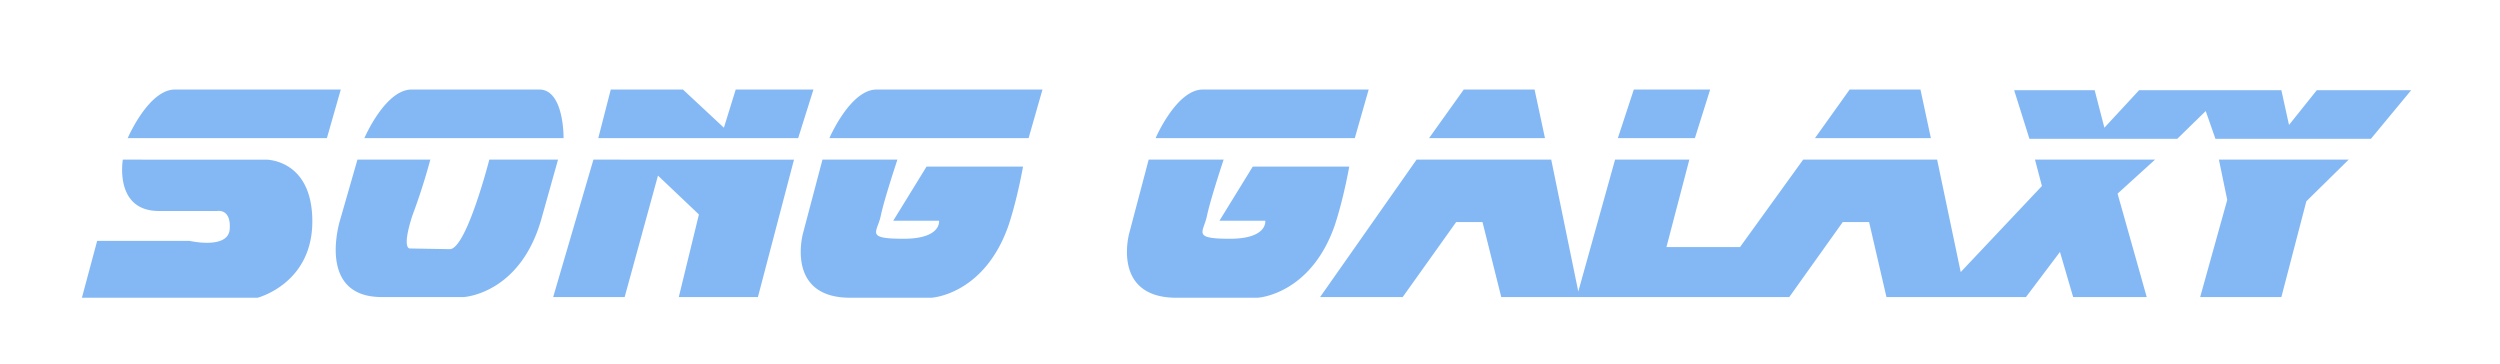 <svg xmlns="http://www.w3.org/2000/svg" viewBox="0 0 360.2 52.5"><path fill="#84b8f5" d="M18.4 19.9s3-7 6.8-7h23.9l-2 7H18.4zm129.8 0l2-7h-23.9c-3.8 0-6.8 7-6.8 7h28.7zm47 0l2-7h-23.9c-3.8 0-6.8 7-6.8 7h28.7zm-135.9-7c-3.8 0-6.8 7-6.8 7h28.7s.1-7-3.5-7H59.3zm28.7 0l-1.8 7H115l2.2-7H106l-1.7 5.5-5.9-5.5H88zm122.9 0l-5 7h16.7l-1.5-7h-10.2zm55.6 0l-5 7h16.7l-1.5-7h-10.2zm-22.3 7l2.2-7h-11l-2.3 7h11.1zm85.6-1.9l-1.1-5h-20.5l-5 5.4-1.4-5.4h-11.6l2.2 7h21.3l4.1-4 1.4 4h22.4l5.8-7h-13.6l-4 5zm-10.1 5l1.2 5.8-3.9 14h11.7l3.6-13.8 6.1-6h-18.7zm-10.4 19.8l-4.2-14.9 5.4-4.9h-17.3l1 3.8-11.7 12.4-3.4-16.2h-19.3l-9.1 12.6h-10.6l3.3-12.6h-10.7l-5.3 19-3.9-19h-19.4l-13.9 19.8h11.9l7.7-10.8h3.8l2.7 10.8h41.5l7.7-10.8h3.8l2.5 10.8h20.1l4.9-6.5 1.9 6.5h10.6zM165.5 23l-2.8 10.6s-2.6 9.3 6.8 9.3h11.7s7.6-.4 11.1-10.4c1.3-3.9 2.1-8.5 2.1-8.5h-13.9l-4.8 7.8h6.6s.4 2.6-5.1 2.6-3.8-.9-3.3-3.3 2.4-8.1 2.4-8.1h-10.8zm-47 0l-2.8 10.6s-2.6 9.3 6.8 9.3h11.7s7.6-.4 11.1-10.4c1.3-3.9 2.1-8.5 2.1-8.5h-13.9l-4.8 7.8h6.6s.4 2.6-5.1 2.6c-5.6 0-3.8-.9-3.3-3.3s2.4-8.1 2.4-8.1h-10.8zM17.7 23s-1.3 7.4 5.2 7.4h8.4s2-.4 1.8 2.6-5.8 1.7-5.8 1.7H14l-2.2 8.2h25.3s7.9-2 7.9-11-6.7-8.9-6.7-8.9H17.7zm33.8 0L49 31.7s-3.5 11.1 6 11.1h11.8s8.3-.4 11.3-11.6l2.3-8.2h-9.9s-3.3 12.9-5.7 12.9l-5.7-.1s-1.3.3.3-4.7A88 88 0 0062 23H51.5zm34 0l-5.8 19.8H90l4.8-17.5 5.9 5.6-2.9 11.9h11.4l5.2-19.8H85.5z"/></svg>